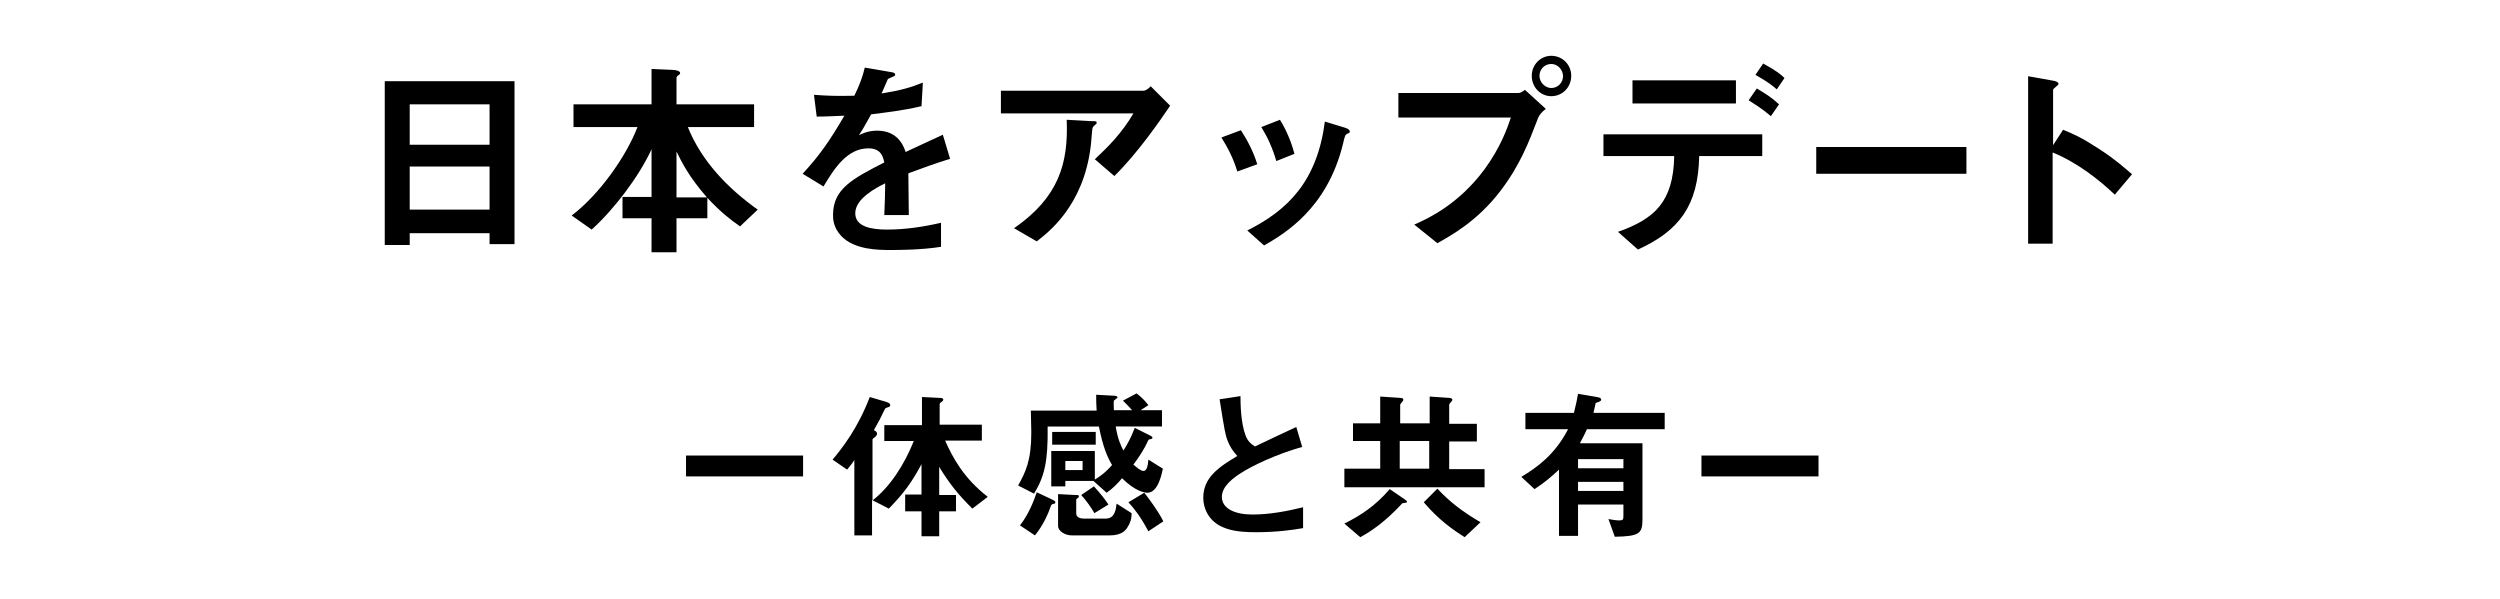 <?xml version="1.0" encoding="utf-8"?>
<!-- Generator: Adobe Illustrator 23.0.4, SVG Export Plug-In . SVG Version: 6.00 Build 0)  -->
<svg version="1.1" id="レイヤー_1" xmlns="http://www.w3.org/2000/svg" xmlns:xlink="http://www.w3.org/1999/xlink" x="0px"
	 y="0px" viewBox="0 0 551 132" style="enable-background:new 0 0 551 132;" xml:space="preserve">
<title>ttl_detail_catch</title>
<g>
	<path d="M107.9,53.8v-2.4H90.3V54h-5.5V17.9h28.6v35.9H107.9z M107.9,23H90.3v8.9h17.6V23z M107.9,36.7H90.3v9.5h17.6V36.7z"/>
	<path d="M163.1,49.9c-2.4-1.7-4.3-3.2-7.2-6.3v4.5h-6.8v7.5h-5.5v-7.5h-6.4v-4.7h6.4V32.9c-2.8,6.1-8.4,13.4-13.2,17.7l-4.4-3.1
		c6.2-4.7,12.1-13.2,14.5-19.5h-14.1v-5h17.2v-7.8l4.6,0.2c0.6,0,1.7,0.2,1.7,0.7c0,0.2-0.1,0.3-0.4,0.5c-0.3,0.2-0.4,0.4-0.4,0.6
		V23h17.1v5h-14.6c3,7.5,8.8,13.5,15.4,18.2L163.1,49.9z M149.1,33.4v10.1h6.7C151.7,38.8,150.2,35.6,149.1,33.4z"/>
	<path d="M200.2,38.2c0,1.8,0.1,7.6,0.1,9.2h-5.4c0.1-2.7,0.2-4.9,0.2-7c-1.8,0.9-6.6,3.3-6.6,6.6c0,3,3.6,3.6,7,3.6
		c4,0,8-0.6,11.9-1.5v5.3c-4.4,0.7-9.6,0.7-11.1,0.7c-2.6,0-8,0-10.9-3.1c-1.8-1.9-1.8-3.9-1.8-4.6c0-5.8,4.3-8,11.3-11.6
		c-0.3-1.4-0.8-3.1-3.5-3.1c-4.6,0-7.4,4.2-9.9,8.4l-4.6-2.8c3.7-4,6-7.3,9.2-12.8c-2.7,0.1-4.1,0.2-6.1,0.2l-0.6-4.8
		c2.8,0.2,4.8,0.3,8.9,0.2c1.2-2.5,1.8-4.1,2.3-6.2l5.8,1c0.1,0,0.9,0.1,0.9,0.5c0,0.3-0.2,0.4-0.5,0.5c-0.1,0-1,0.5-1.1,0.5
		c0,0-1.2,2.7-1.4,3.2c4.3-0.7,6.4-1.3,9.1-2.4l-0.3,5.2c-4.2,1-8,1.4-11.1,1.8c-1.5,2.7-1.9,3.4-2.7,4.6c0.6-0.3,2-1,4-1
		c3.2,0,5.3,1.6,6.3,4.7c5.5-2.6,6.1-2.8,8.2-3.8l1.6,5.3C205.9,36.1,203.7,36.9,200.2,38.2z"/>
	<path d="M245.6,38.8l-4.3-3.7c2.9-2.7,6-5.8,8.5-10.1h-29.2v-5H252c0.6,0,1.4-0.7,1.6-1l4.3,4.3C255.6,26.7,250.7,33.8,245.6,38.8z
		 M241.5,27.4c-0.1,0.1-0.7,0.6-0.7,0.8c-0.1,0.1-0.3,3.4-0.4,4c-1.6,13.3-9.5,19.1-11.9,21l-5-2.9c9.8-6.8,12-14.2,11.6-23.9
		l5.5,0.3c1,0,1.1,0,1.1,0.4C241.8,27.1,241.7,27.2,241.5,27.4z"/>
	<path d="M272.7,37.8c-0.8-2.7-2-5.1-3.5-7.5l4.3-1.6c1.6,2.5,2.8,4.9,3.6,7.5L272.7,37.8z M296.9,29.5c-0.4,0.2-0.5,0.4-0.9,2.2
		c-3.5,14.3-12.9,19.8-17.4,22.4l-3.7-3.3c9-4.5,15.4-10.9,17.1-24l4.6,1.4c0.6,0.2,0.9,0.5,0.9,0.8
		C297.5,29.2,297.4,29.3,296.9,29.5z M281.3,35.5c-0.8-2.8-1.9-5.2-3.3-7.5l4.1-1.6c1.7,2.7,2.7,5.6,3.2,7.5L281.3,35.5z"/>
	<path d="M338.8,26.5c-1.8,4.7-3.8,10-8.2,15.7c-5,6.5-10.6,9.6-13.8,11.4l-5.1-4.1c3.2-1.4,9.8-4.5,15.5-12.2c3.5-4.8,5-9,5.8-11.4
		h-24.8v-5.4h26.4c0.6,0,1.1-0.4,1.5-0.7l4.6,4.2C339.9,24.6,339.2,25.3,338.8,26.5z M341.9,21.2c-2.4,0-4.3-2-4.3-4.5
		c0-2.4,1.9-4.4,4.3-4.4c2.5,0,4.4,2,4.4,4.4C346.3,19.3,344.3,21.2,341.9,21.2z M341.9,14.1c-1.4,0-2.6,1.1-2.6,2.6
		c0,1.5,1.3,2.7,2.6,2.7c1.4,0,2.6-1.1,2.6-2.7C344.4,15.3,343.3,14.1,341.9,14.1z"/>
	<path d="M374.5,34.4c-0.2,11-4.5,16.5-13.5,20.6l-4.4-3.9c8.2-2.9,12.2-6.7,12.4-16.7h-15.6v-4.8h35v4.8H374.5z M359.8,22.8v-5.1
		h22.8v5.1H359.8z M390.3,25.6c-2.1-1.8-3.7-2.7-4.9-3.5l1.8-2.6c2,1.2,3.3,2,4.9,3.5L390.3,25.6z M391.6,19.7
		c-0.8-0.7-1.7-1.5-4.7-3.2l1.7-2.5c3.1,1.7,4,2.5,4.7,3.2L391.6,19.7z"/>
	<path d="M400.3,38.3v-5.9h33.1v5.9H400.3z"/>
	<path d="M466.1,42.9c-3.4-3.2-8.1-7-13.7-9.3v20.1H447V16.8l5.6,1c0.1,0,1.1,0.2,1.1,0.7c0,0.3-1.2,1-1.2,1.3V32l2.2-3.4
		c2.4,1,3.9,1.6,7.9,4.2c3.7,2.4,5.4,4,7.3,5.6L466.1,42.9z"/>
	<path d="M151.2,105v-4.6H177v4.6H151.2z"/>
	<path d="M214.3,112.1c-3.3-3.3-5.1-5.6-7.3-9.2v6.2h3.7v3.6H207v5.5h-3.9v-5.5h-3.6V109h3.6v-6.7c-2.2,4.1-3.9,6.4-7.2,9.8
		l-3.7-1.9v7.8h-3.9v-16.6c-0.7,1.1-1.3,1.7-1.6,2.1l-3.2-2.2c2.2-2.6,5.6-7,8.2-13.8l3.7,1.1c0.6,0.2,0.8,0.4,0.8,0.7
		c0,0.3-0.2,0.3-0.3,0.4c-0.7,0.2-0.8,0.3-0.9,0.5c-0.9,1.9-1.2,2.5-2.4,4.6c0.4,0.2,0.7,0.4,0.7,0.8c0,0.3-0.2,0.4-0.3,0.6
		c-0.5,0.4-0.7,0.5-0.7,0.7v13.4c4-3.1,7.1-8.1,9.1-13.1h-6.5v-3.5h8.3v-6.2l4,0.2c0.2,0,0.7,0,0.7,0.4c0,0.1-0.1,0.3-0.3,0.4
		c-0.4,0.3-0.5,0.4-0.5,0.6v4.5h9.3v3.5h-8.1c1.7,3.8,4.1,8.3,9.4,12.4L214.3,112.1z"/>
	<path d="M252.9,108.6c-0.6,0-2.7-0.3-5.6-3.2c-1.1,1.3-2.1,2.3-3.4,3.2L241,106h-6.2v1.2h-3.1v-7.8h9.6v6.3c0.8-0.5,2-1.2,3.8-3.2
		c-1-1.7-2-3.9-2.9-8.5h-11.3c0.1,7.8-0.7,11-3,14.8l-3.5-1.8c1.6-2.9,2.9-5.4,2.9-11.7c0-1.5-0.1-3.2-0.1-4.8h14.5
		c-0.1-1.4-0.1-2.2-0.1-3.5l3.6,0.2c0.7,0,1.1,0.1,1.1,0.4c0,0.1-0.7,0.6-0.8,0.7c-0.1,0.1,0,2,0,2.1h4c-0.5-0.6-1-1.1-2-2.1l3-1.6
		c0.9,0.7,1.7,1.4,2.6,2.6l-1.7,1.1h4.7V94h-10.2c0.5,3,1.2,4.3,1.7,5.3c0.9-1.4,1.6-2.7,2.5-5l3.2,1.6c0.7,0.3,0.7,0.5,0.7,0.6
		c0,0.2-0.3,0.3-0.5,0.3c-0.2,0-0.3,0.1-0.4,0.2c-0.8,1.8-2,3.7-3.3,5.4c0.6,0.5,1.6,1.4,2.2,1.4c0.9,0,1-1.5,1.1-2.5l3.2,2
		C256.1,104.2,255.3,108.6,252.9,108.6z M232.4,111c-0.5,0.1-0.6,0.2-0.7,0.3c-0.7,2-1.8,4.5-3.6,6.7l-3.3-2.2
		c1.9-2.4,3.1-5.5,3.7-7.3l3.4,1.6c0.2,0.1,0.7,0.3,0.7,0.6C232.6,110.9,232.5,111,232.4,111z M231.9,98v-2.8h9.6V98H231.9z
		 M248.5,116.2c-0.3,0.5-1.1,1.8-3.9,1.8h-8.4c-1.4,0-3-0.9-3-2.1v-7l3.8,0.2c0.6,0,0.8,0,0.8,0.3c0,0.1-0.1,0.3-0.3,0.4
		c-0.1,0.1-0.3,0.2-0.3,0.3v3.1c0,1,1.3,1.1,1.7,1.1h4.6c1,0,2.3-0.1,2.6-3.3l3.3,2.1C249.4,113.8,249.4,114.8,248.5,116.2z
		 M238.6,101.6h-3.8v2h3.8V101.6z M241.2,113.1c-0.6-1.1-1.8-2.8-2.9-4l2.8-1.9c1.3,1.4,2.5,2.9,3.2,4L241.2,113.1z M253.1,117.1
		c-1.7-3.2-3.1-5-4.4-6.4l3.5-2.1c1,1.3,3,3.9,4.2,6.3L253.1,117.1z"/>
	<path d="M276.9,117.3c-4.3,0-6.2-0.5-8-1.4c-2.6-1.4-3.7-3.9-3.7-6.2c0-4.5,3.5-6.8,7.5-9.2c-1-1.1-1.7-2.2-2.1-3.3
		c-0.5-1.2-0.7-2.2-1.8-9.2l4.6-0.7c0,2,0.1,5.9,1.1,8.6c0.5,1.4,1.3,2,2.1,2.5c4.2-2,4.6-2.2,9.1-4.3l1.3,4.4
		c-5.7,1.6-11.1,4.2-13.4,5.7c-1.6,1-4.3,2.9-4.3,5.3c0,2.6,2.9,3.9,6.7,3.9c3.8,0,7.5-0.7,11.2-1.6v4.6
		C284.9,116.8,281.4,117.3,276.9,117.3z"/>
	<path d="M309.8,110.8c-0.7,0.1-0.8,0.1-0.9,0.3c-3.6,3.9-6.7,6-9.1,7.3l-3.5-3c3.8-1.9,6.9-4,10-7.6l3.5,2.4
		c0.1,0.1,0.3,0.2,0.3,0.4C310.1,110.7,310,110.8,309.8,110.8z M296.3,107.3v-4h7.9v-6.1h-6v-3.9h6v-5.9l4.5,0.3
		c0.3,0,0.6,0.1,0.6,0.4c0,0.1-0.1,0.3-0.2,0.4c-0.1,0.1-0.5,0.6-0.5,0.7v4.1h6.5v-5.9l4.4,0.3c0.3,0,0.6,0.2,0.6,0.4
		c0,0.1-0.1,0.3-0.2,0.4c0,0-0.5,0.5-0.5,0.7v4.2h6.1v3.9h-6.1v6.1h7.8v4H296.3z M315,97.2h-6.5v6.1h6.5V97.2z M322.8,118.4
		c-2.5-1.6-5.7-3.8-9-7.7l3-3c2.6,2.8,5.4,5,9.5,7.4L322.8,118.4z"/>
	<path d="M349.8,94.5c-0.6,1.4-1.1,2.2-1.6,3.2H362v16.8c0,3.1-0.7,3.7-6.1,3.8l-1.4-3.9c0.6,0.1,1.6,0.3,2.4,0.3
		c0.8,0,0.9-0.2,0.9-1v-2.5h-10v6.9h-4.2v-14.6c-1.9,1.8-3.4,3-5.4,4.3l-2.9-2.7c3.5-2.1,7.4-4.9,10.3-10.5h-9.4V91h10.7
		c0.5-2,0.7-3.1,0.9-4.2l4.1,0.7c0.8,0.1,1,0.3,1,0.6c0,0.4-0.9,0.6-1.2,0.7c-0.1,0.5-0.3,1.3-0.5,2.2h15.7v3.6H349.8z M357.8,101.2
		h-10v2h10V101.2z M357.8,106.2h-10v2h10V106.2z"/>
	<path d="M375,105v-4.6h25.8v4.6H375z"/>
</g>
</svg>
